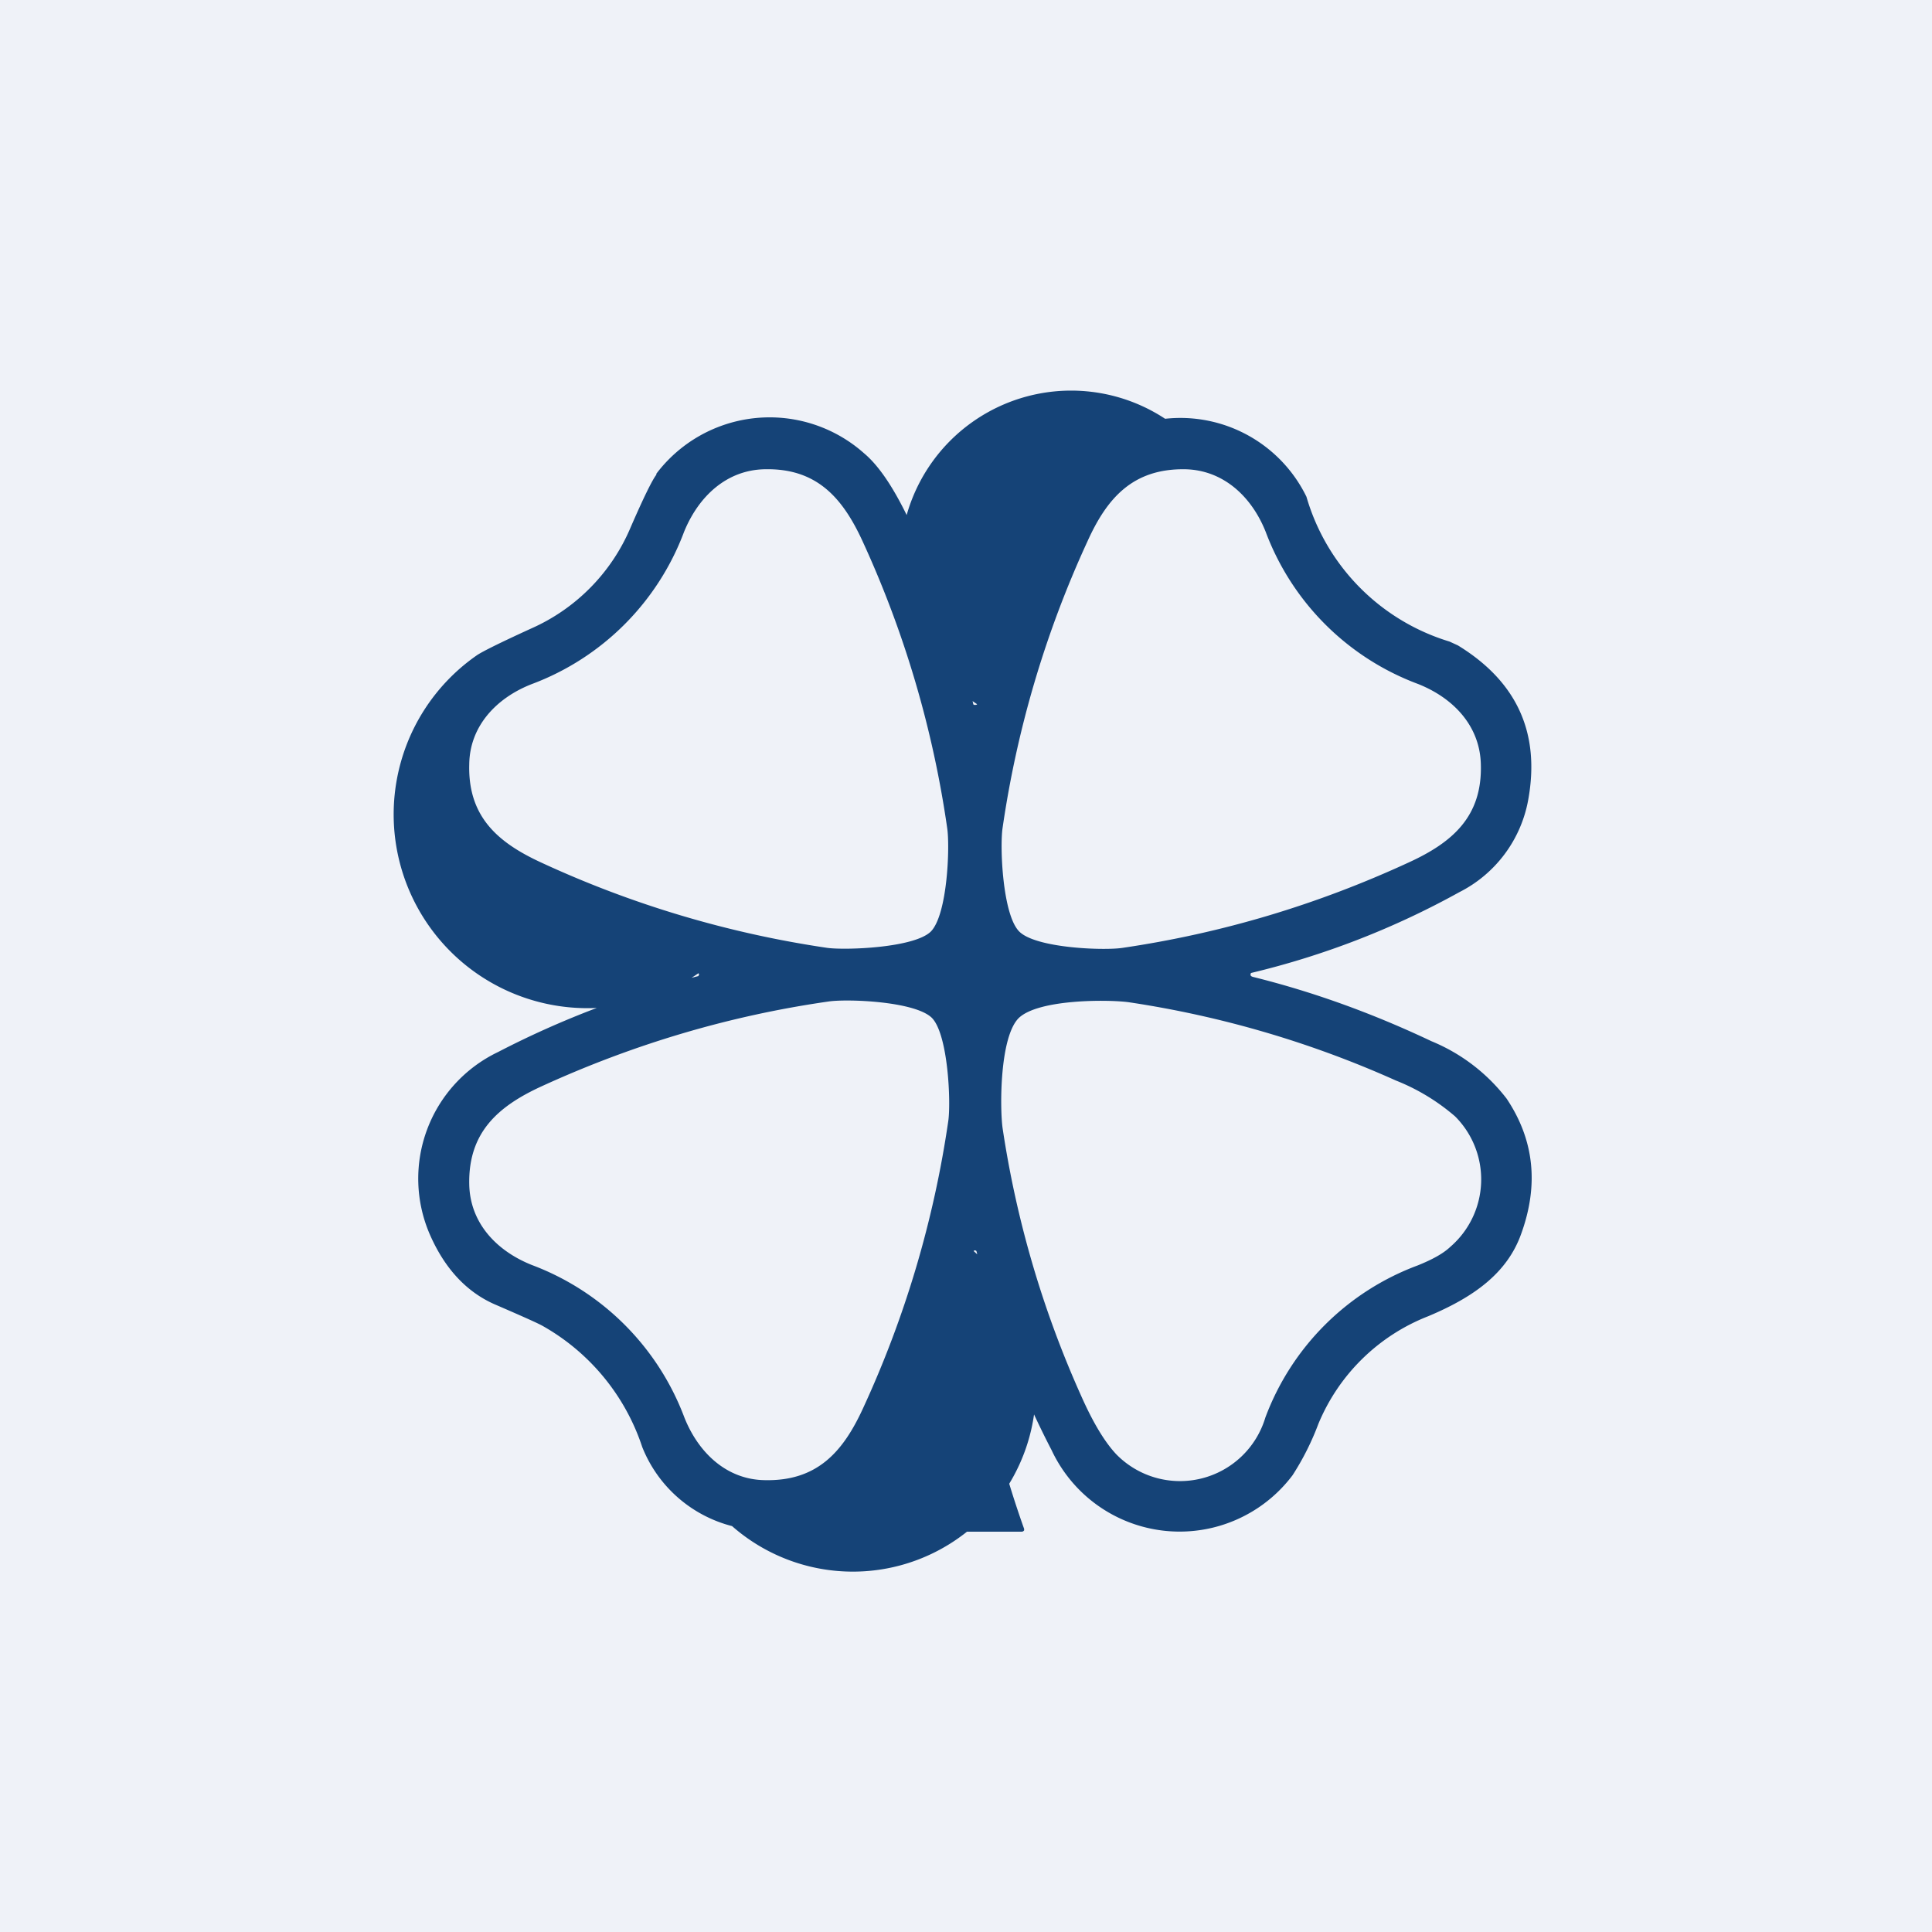 <?xml version="1.0" encoding="UTF-8"?>
<!-- generated by Finnhub -->
<svg viewBox="0 0 55.5 55.5" xmlns="http://www.w3.org/2000/svg">
<path d="M 0,0 H 55.5 V 55.5 H 0 Z" fill="rgb(239, 242, 248)"/>
<path d="M 18.85,13.615 A 4.08,4.08 0 0,1 24.82,13.02 C 25.25,13.38 25.68,14.02 26.12,14.95 A 26.63,26.63 0 0,1 27.96,20.23 C 27.97,20.25 27.99,20.25 28.01,20.25 C 28.03,20.25 28.05,20.25 28.07,20.23 A 3.99,3.99 0 0,1 33.47,12.03 A 4.03,4.03 0 0,1 37.53,14.27 A 6.13,6.13 0 0,0 41.64,18.43 L 41.88,18.54 C 43.58,19.58 44.25,21.06 43.9,22.98 A 3.71,3.71 0 0,1 41.92,25.63 A 23.71,23.71 0 0,1 35.94,27.95 A 0.07,0.07 0 0,0 35.94,28.04 L 35.98,28.06 C 37.72,28.49 39.43,29.11 41.12,29.91 A 5.24,5.24 0 0,1 43.28,31.56 C 44.07,32.74 44.21,34.03 43.7,35.44 C 43.3,36.57 42.34,37.26 41.03,37.81 A 5.63,5.63 0 0,0 37.87,40.91 A 7.67,7.67 0 0,1 37.13,42.38 A 4.06,4.06 0 0,1 30.21,41.66 A 26.05,26.05 0 0,1 28.05,35.94 A 0.06,0.06 0 0,0 28.01,35.92 C 28,35.92 27.98,35.92 27.97,35.94 A 3.9,3.9 0 0,1 21.03,43.84 A 3.79,3.79 0 0,1 18.45,41.57 A 6.24,6.24 0 0,0 15.59,38.09 C 15.47,38.02 15,37.81 14.19,37.46 C 13.41,37.11 12.79,36.46 12.36,35.49 A 4.03,4.03 0 0,1 14.31,30.22 A 26.58,26.58 0 0,1 20.06,28.04 L 20.08,28 C 20.08,27.98 20.08,27.97 20.06,27.96 A 4.04,4.04 0 0,1 13.69,18.83 C 13.83,18.73 14.35,18.47 15.27,18.05 A 5.52,5.52 0 0,0 18.12,15.14 C 18.49,14.29 18.74,13.78 18.86,13.63 Z M 28.04,38.31 V 38.32 A 28.61,28.61 0 0,0 29.42,43.92 V 43.96 A 0.08,0.08 0 0,1 29.35,44 H 26.74 A 0.13,0.13 0 0,1 26.64,43.94 A 0.13,0.13 0 0,1 26.62,43.82 A 40.21,40.21 0 0,0 28.02,38.3 H 28.04 Z M 32.42,28.79 C 31.82,28.71 29.82,28.7 29.26,29.25 C 28.72,29.8 28.72,31.8 28.8,32.4 A 29.35,29.35 0 0,0 31.05,40.08 C 31.39,40.85 31.73,41.42 32.07,41.78 A 2.56,2.56 0 0,0 36.35,40.72 A 7.43,7.43 0 0,1 40.73,36.35 C 41.15,36.18 41.46,36.01 41.66,35.82 A 2.56,2.56 0 0,0 41.8,32.07 A 5.95,5.95 0 0,0 40.1,31.04 A 29.33,29.33 0 0,0 32.42,28.79 Z M 26.77,29.24 C 26.28,28.76 24.33,28.69 23.8,28.77 C 20.94,29.18 18.19,30 15.55,31.21 C 14.31,31.78 13.45,32.53 13.48,34.02 C 13.5,35.12 14.25,35.93 15.28,36.34 A 7.49,7.49 0 0,1 19.66,40.72 C 20.07,41.75 20.89,42.51 21.98,42.52 C 23.48,42.55 24.22,41.7 24.79,40.46 A 29.98,29.98 0 0,0 27.24,32.21 C 27.32,31.68 27.24,29.72 26.77,29.24 Z M 34.04,13.48 C 32.54,13.46 31.8,14.31 31.24,15.55 A 29.92,29.92 0 0,0 28.8,23.79 C 28.72,24.33 28.8,26.28 29.28,26.76 S 31.71,27.31 32.24,27.23 C 35.1,26.81 37.84,25.99 40.48,24.77 C 41.72,24.2 42.58,23.46 42.54,21.97 C 42.52,20.87 41.77,20.06 40.74,19.65 A 7.45,7.45 0 0,1 36.36,15.28 C 35.95,14.25 35.13,13.5 34.04,13.48 Z M 21.97,13.48 C 20.88,13.5 20.07,14.25 19.65,15.28 A 7.46,7.46 0 0,1 15.28,19.65 C 14.25,20.05 13.49,20.87 13.48,21.96 C 13.44,23.46 14.3,24.2 15.53,24.77 A 29.9,29.9 0 0,0 23.77,27.23 C 24.3,27.3 26.26,27.23 26.74,26.76 C 27.22,26.27 27.29,24.32 27.21,23.79 A 29.87,29.87 0 0,0 24.78,15.55 C 24.21,14.31 23.47,13.45 21.98,13.48 Z" fill="rgb(21, 67, 119)"/>
</svg>
